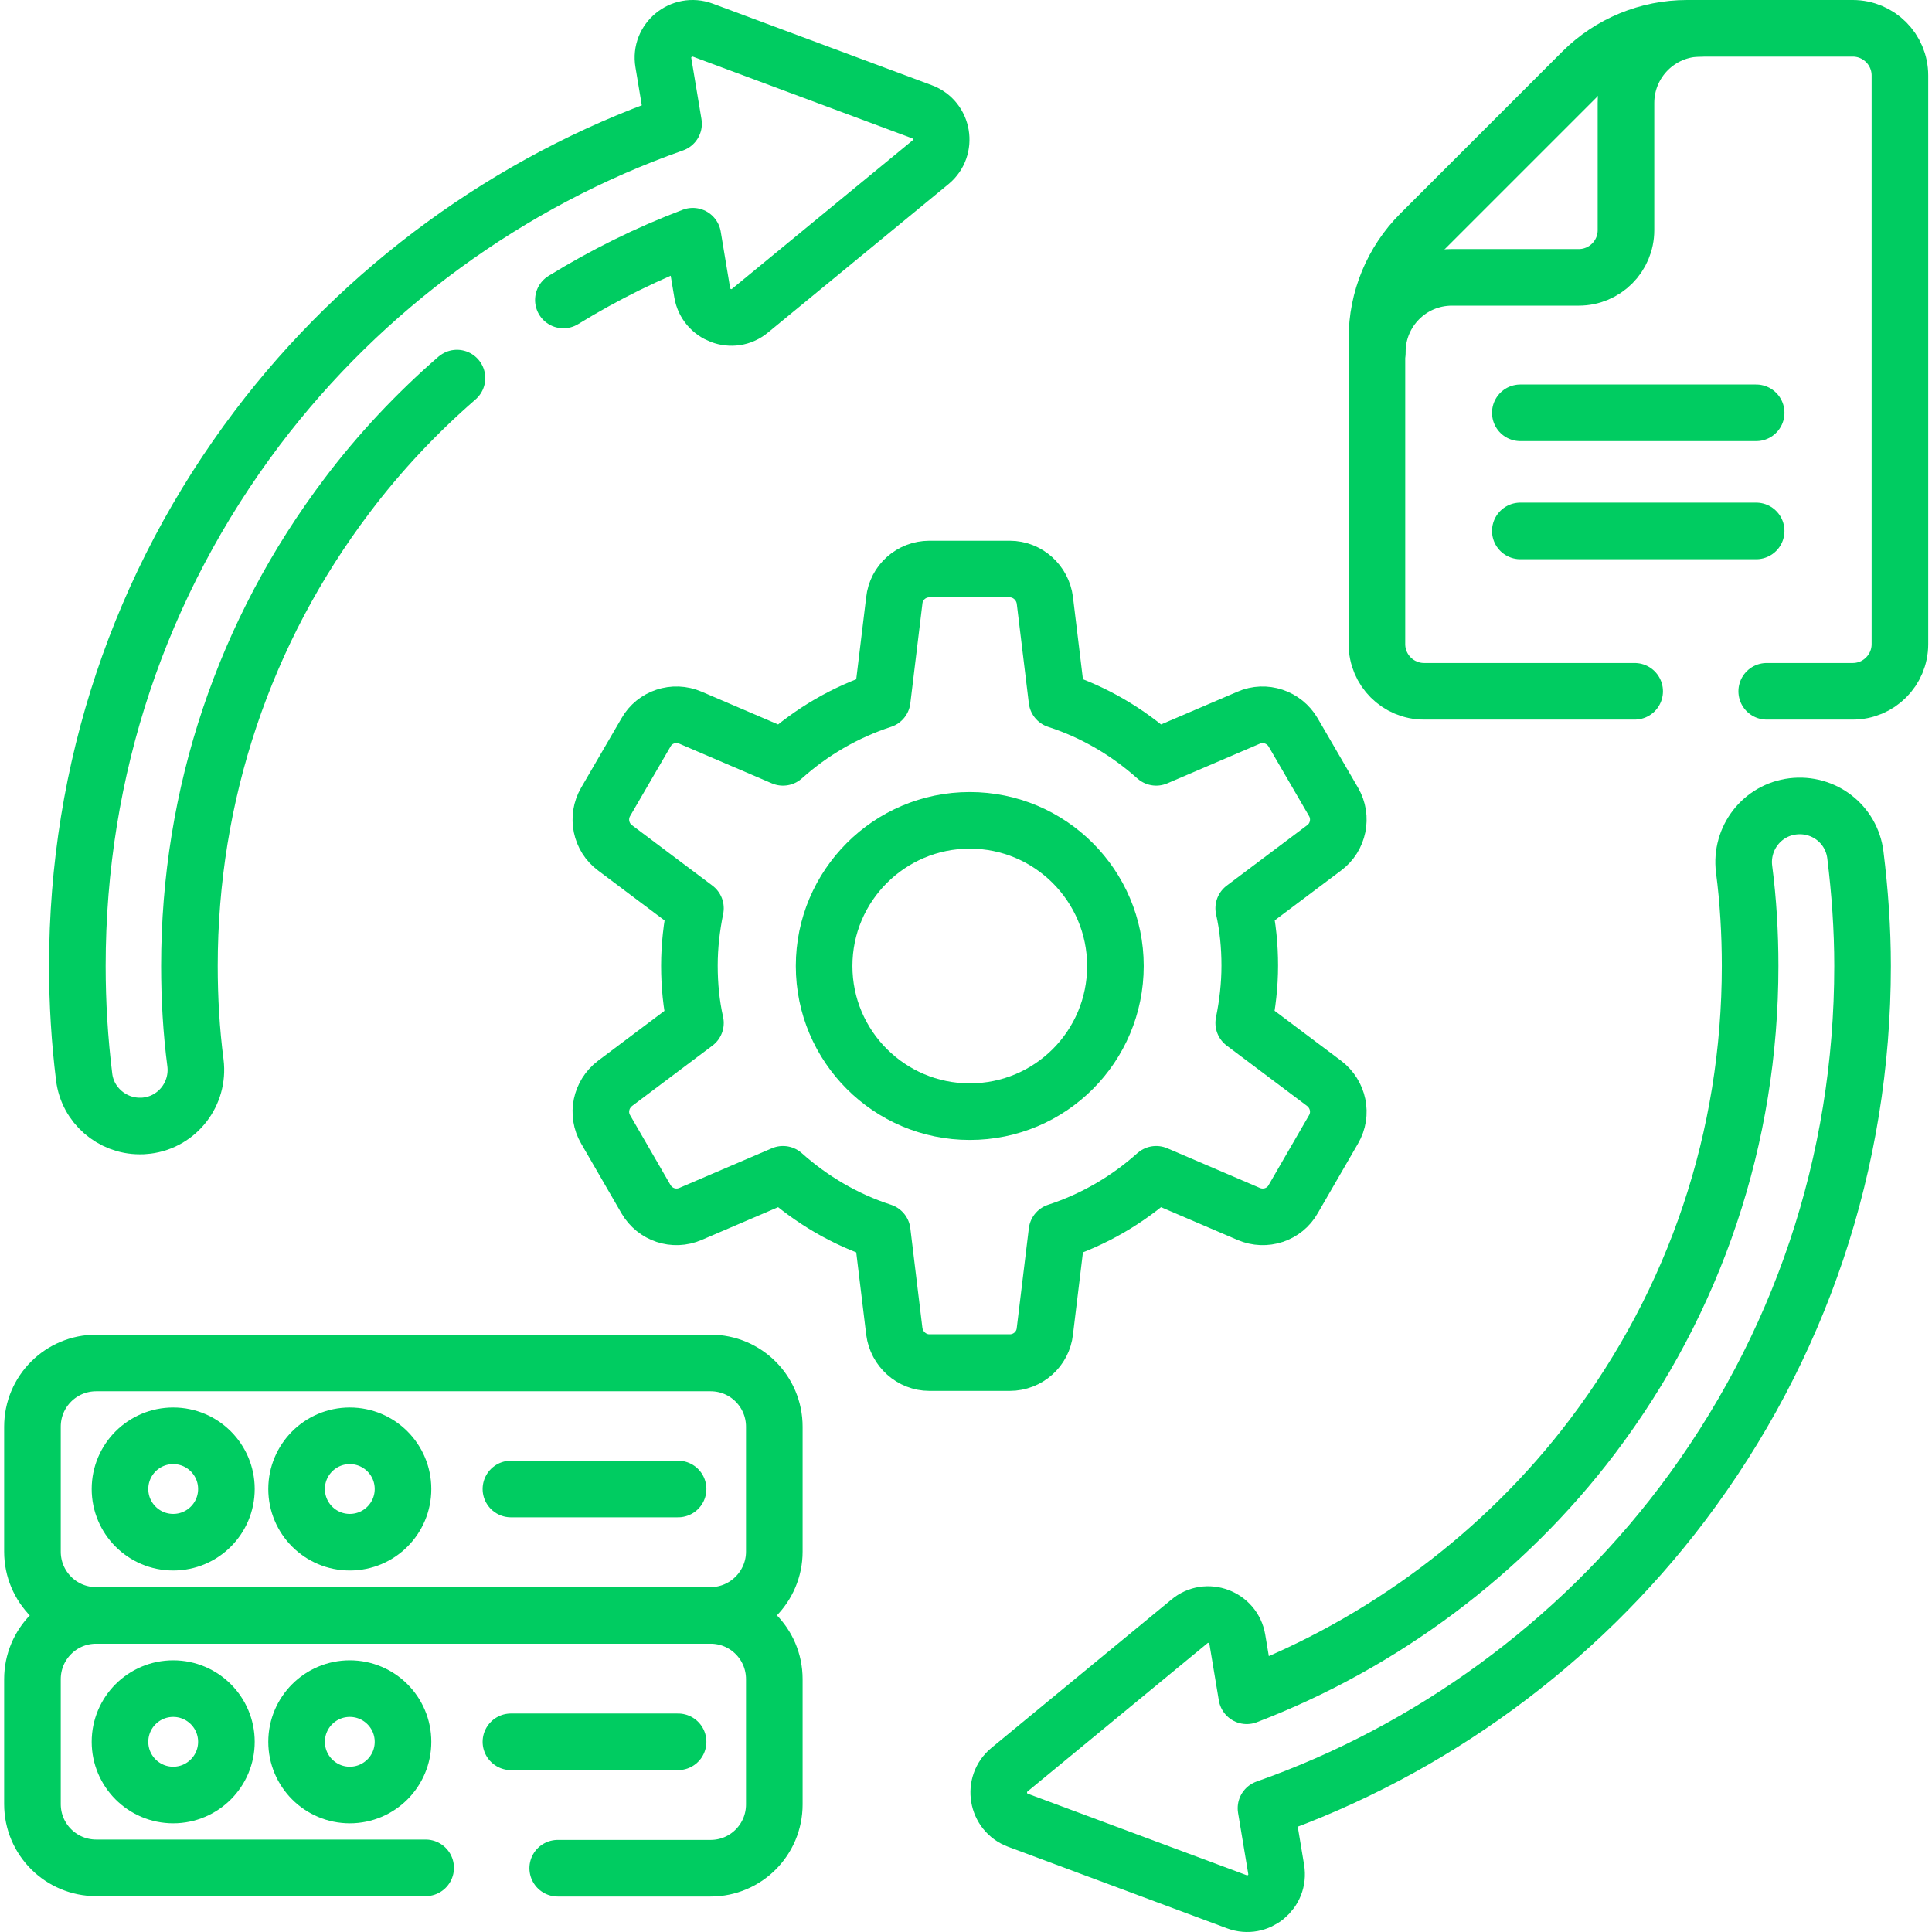 <?xml version="1.0" encoding="utf-8"?>
<!-- Generator: Adobe Illustrator 25.4.1, SVG Export Plug-In . SVG Version: 6.00 Build 0)  -->
<svg version="1.1" id="Capa_1" xmlns="http://www.w3.org/2000/svg" xmlns:xlink="http://www.w3.org/1999/xlink" x="0px" y="0px"
	 viewBox="0 0 512 512" style="enable-background:new 0 0 512 512;" xml:space="preserve">
<style type="text/css">
	.st0{fill:none;stroke:#00CC61;stroke-width:15;stroke-linecap:round;stroke-linejoin:round;stroke-miterlimit:10;}
</style>
<g>
	<g>
		<path class="st0" d="M350.9,287.1l-21.3-16c1-4.9,1.6-10,1.6-15.2s-0.5-10.3-1.6-15.2l21.3-16c3.8-2.8,4.9-8.1,2.5-12.2
			l-10.7-18.4c-2.4-4.1-7.5-5.8-11.8-3.9l-24.5,10.5c-7.5-6.7-16.4-12-26.3-15.2l-3.2-26.4c-0.6-4.7-4.6-8.3-9.3-8.3h-21.3
			c-4.8,0-8.8,3.6-9.3,8.3l-3.2,26.4c-9.8,3.2-18.7,8.4-26.3,15.2L183,190.2c-4.4-1.9-9.5-0.2-11.8,3.9l-10.7,18.4
			c-2.4,4.1-1.3,9.4,2.5,12.2l21.3,16c-1,4.9-1.6,10-1.6,15.2s0.5,10.3,1.6,15.2l-21.3,16c-3.8,2.9-4.9,8.1-2.5,12.2l10.7,18.5
			c2.4,4.1,7.4,5.8,11.8,3.9l24.5-10.5c7.5,6.7,16.4,12,26.3,15.2l3.2,26.4c0.6,4.7,4.6,8.3,9.3,8.3h21.3c4.8,0,8.8-3.6,9.3-8.3
			l3.2-26.4c9.8-3.2,18.7-8.4,26.3-15.2l24.5,10.5c4.4,1.9,9.5,0.2,11.8-3.9l10.7-18.5C355.8,295.2,354.7,290,350.9,287.1z
			 M257,294.6c-21.3,0-38.6-17.3-38.6-38.6s17.3-38.6,38.6-38.6s38.6,17.3,38.6,38.6S278.4,294.6,257,294.6z"/>
	</g>
	<g>
		<path class="st0" d="M188.3,428.1H25.5c-9.4,0-16.9-7.6-16.9-16.9v-33.1c0-9.4,7.6-16.9,16.9-16.9h162.8c9.4,0,16.9,7.6,16.9,16.9
			v33.1C205.2,420.5,197.6,428.1,188.3,428.1z"/>
		<path class="st0" d="M147.8,495.1h40.5c9.4,0,16.9-7.6,16.9-16.9V445c0-9.4-7.6-16.9-16.9-16.9H25.5c-9.4,0-16.9,7.6-16.9,16.9
			v33.1c0,9.4,7.6,16.9,16.9,16.9h87.3"/>
		<g>
			<circle class="st0" cx="45.9" cy="394.6" r="14.1"/>
			<circle class="st0" cx="92.7" cy="394.6" r="14.1"/>
		</g>
		<g>
			<circle class="st0" cx="45.9" cy="461.6" r="14.1"/>
			<circle class="st0" cx="92.7" cy="461.6" r="14.1"/>
		</g>
		<line class="st0" x1="135.4" y1="394.6" x2="179.7" y2="394.6"/>
		<line class="st0" x1="135.4" y1="461.6" x2="179.7" y2="461.6"/>
	</g>
	<g>
		<path class="st0" d="M468.2,183.2H491c6.9,0,12.5-5.6,12.5-12.5V20c0-6.9-5.6-12.5-12.5-12.5h-43.9c-10.4,0-20.4,4.1-27.8,11.5
			l-42.9,42.9c-7.4,7.4-11.5,17.4-11.5,27.8v81c0,6.9,5.6,12.5,12.5,12.5h55.8"/>
		<path class="st0" d="M450.7,7.5c-11,0-19.8,8.9-19.8,19.8V61c0,6.9-5.6,12.5-12.5,12.5h-33.6c-11,0-19.8,8.9-19.8,19.8"/>
		<g>
			<line class="st0" x1="402.9" y1="109.4" x2="465.4" y2="109.4"/>
			<line class="st0" x1="402.9" y1="140.7" x2="465.4" y2="140.7"/>
		</g>
	</g>
	<g>
		<path class="st0" d="M491.7,226.6c-1-8.2-8.4-13.9-16.6-12.9s-13.9,8.5-12.9,16.6c1.1,8.4,1.6,17.1,1.6,25.7
			c0,45.4-14.5,88.6-41.8,124.7c-23.4,30.9-55.6,54.9-91.6,68.7l-2.5-15c-1-5.9-8.1-8.6-12.7-4.7L267.5,469
			c-4.6,3.8-3.4,11.3,2.3,13.4l58,21.6c5.6,2.1,11.4-2.7,10.4-8.6l-2.7-16.2c43.5-15.3,82.3-43.6,110.3-80.6
			C477,357.3,493.6,308,493.6,256C493.6,246.1,492.9,236.3,491.7,226.6z"/>
		<path class="st0" d="M149.3,79.5c10.9-6.7,22.4-12.4,34.3-16.9l2.5,15c1,5.9,8.1,8.6,12.7,4.7L246.6,43c4.6-3.8,3.4-11.3-2.3-13.4
			L186.3,8c-5.7-2.1-11.5,2.7-10.5,8.6l2.7,16.2C135,48.1,96.2,76.4,68.2,113.4C37,154.7,20.5,204,20.5,256c0,9.9,0.6,19.7,1.8,29.4
			c0.9,7.5,7.4,13,14.7,13c0.6,0,1.2,0,1.9-0.1c8.2-1,13.9-8.5,12.9-16.6c-1.1-8.4-1.6-17.1-1.6-25.7c0-45.4,14.5-88.6,41.8-124.7
			c8.6-11.4,18.4-21.8,29.1-31.1"/>
	</g>
</g>
</svg>
